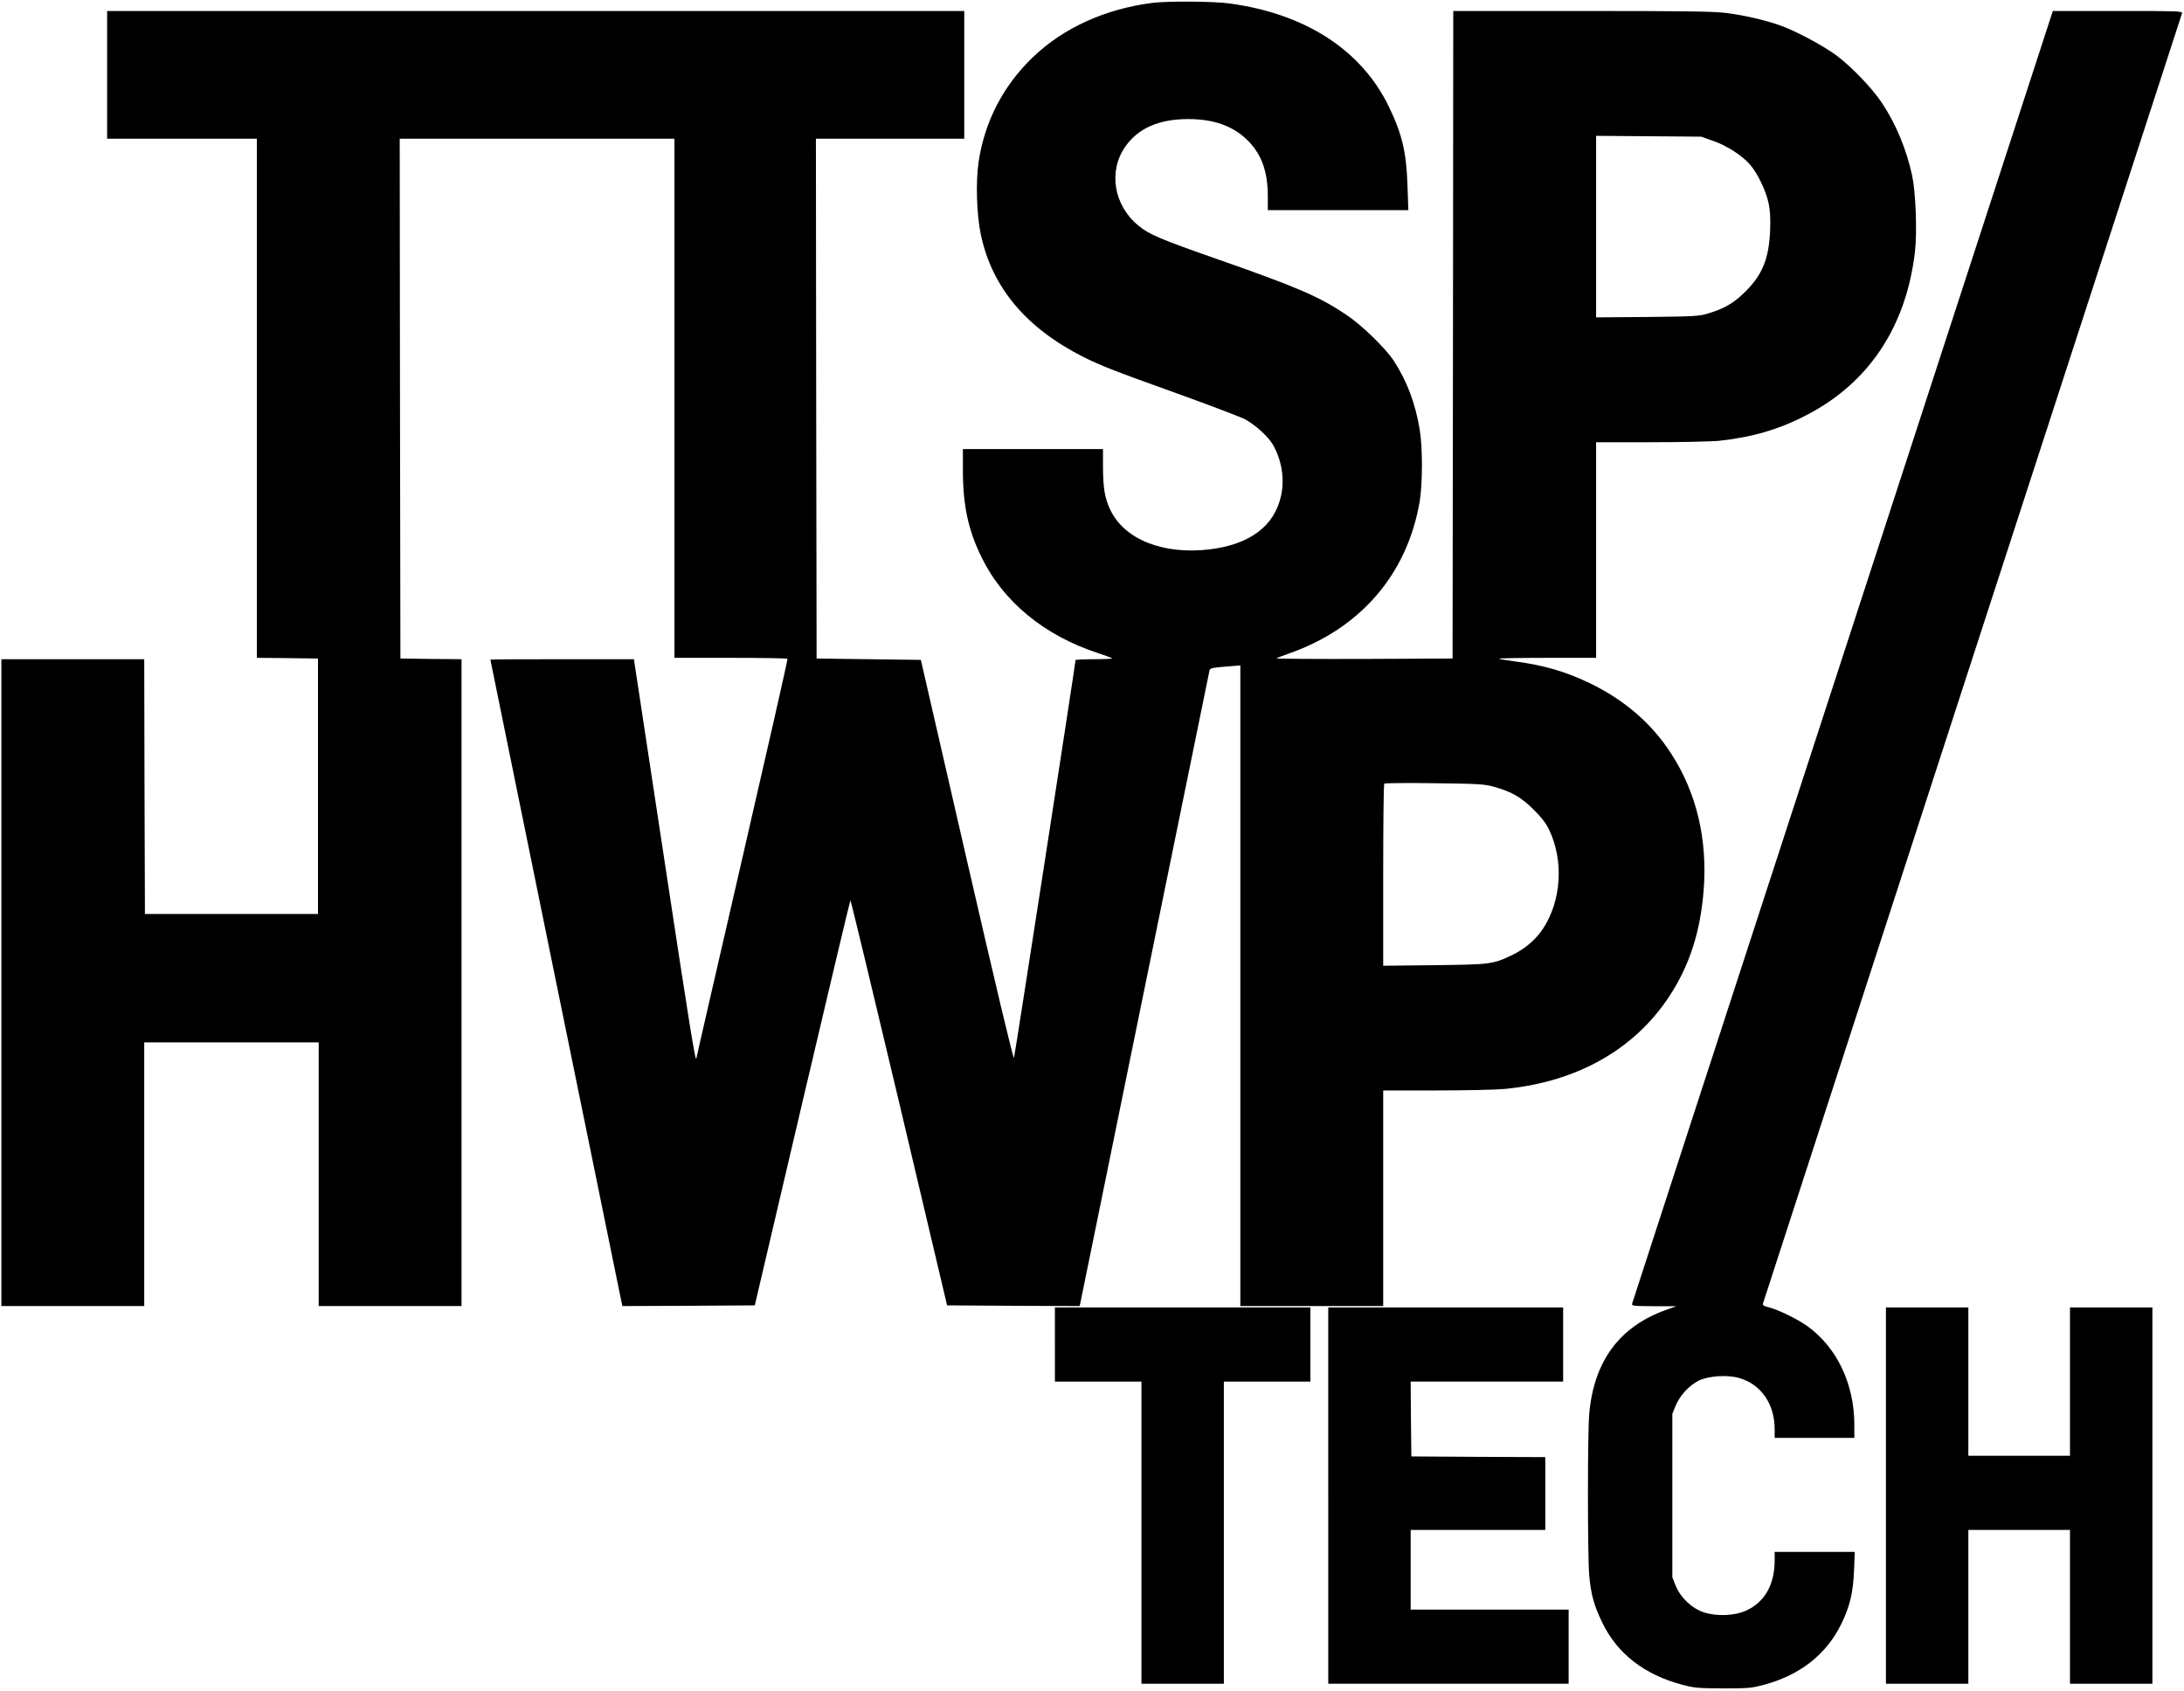 <?xml version="1.0" standalone="no"?>
<!DOCTYPE svg PUBLIC "-//W3C//DTD SVG 20010904//EN"
 "http://www.w3.org/TR/2001/REC-SVG-20010904/DTD/svg10.dtd">
<svg version="1.0" xmlns="http://www.w3.org/2000/svg"
 width="1590pt" height="1231pt" viewBox="0 0 1590 1231"
 preserveAspectRatio="xMidYMid meet">

<g transform="translate(0,1231) scale(0.1,-0.1)" stroke="none">
<path d="M8390 12289 c-345 -44 -650 -183 -872 -397 -216 -208 -350 -468 -394
-763 -21 -147 -14 -378 16 -524 81 -387 330 -684 749 -895 126 -63 228 -103
686 -267 236 -85 456 -169 489 -186 73 -39 168 -125 201 -182 66 -111 89 -253
61 -376 -49 -222 -229 -355 -526 -390 -333 -38 -612 73 -715 285 -42 86 -55
162 -55 324 l0 122 -510 0 -510 0 0 -152 c0 -256 38 -436 135 -634 158 -325
458 -572 848 -699 53 -18 100 -35 104 -39 3 -3 -55 -6 -130 -6 -75 0 -137 -3
-137 -7 0 -23 -442 -2881 -448 -2896 -5 -12 -132 523 -343 1440 l-335 1458
-380 5 -379 5 -3 1893 -2 1892 540 0 540 0 0 465 0 465 -3120 0 -3120 0 0
-465 0 -465 545 0 545 0 0 -1890 0 -1890 223 -2 222 -3 0 -930 0 -930 -630 0
-630 0 -3 928 -2 927 -520 0 -520 0 0 -2355 0 -2355 520 0 520 0 0 960 0 960
635 0 635 0 0 -960 0 -960 520 0 520 0 0 2355 0 2355 -222 2 -223 3 -3 1893
-2 1892 1000 0 1000 0 0 -1890 0 -1890 409 0 c226 0 412 -3 414 -7 3 -5 -146
-658 -329 -1453 -183 -795 -334 -1449 -334 -1455 -5 -47 -47 215 -237 1468
l-218 1437 -522 0 c-288 0 -523 -1 -523 -3 0 -4 930 -4560 946 -4635 l15 -72
482 2 482 3 345 1472 c190 809 348 1474 351 1477 3 3 162 -659 355 -1472 l349
-1477 482 -3 483 -2 5 22 c3 13 214 1049 470 2303 256 1254 467 2289 470 2301
4 19 15 21 115 30 l110 9 0 -2332 0 -2333 520 0 520 0 0 785 0 785 388 0 c214
0 438 5 498 11 524 51 941 286 1196 673 147 223 227 470 251 773 29 373 -52
712 -238 998 -142 219 -337 387 -590 510 -176 85 -338 132 -546 159 -61 8
-114 17 -117 20 -3 3 155 6 351 6 l357 0 0 785 0 785 394 0 c217 0 440 5 497
10 240 25 438 82 638 186 455 234 728 644 792 1189 17 141 6 433 -20 556 -42
193 -118 377 -223 534 -69 103 -219 260 -328 341 -95 71 -295 178 -410 219
-107 38 -257 73 -388 90 -93 12 -277 15 -1052 15 l-940 0 -2 -2357 -3 -2358
-644 -3 c-355 -1 -642 1 -638 4 3 3 43 19 89 35 521 181 862 577 953 1104 22
129 23 393 1 525 -31 191 -92 353 -187 500 -61 94 -236 264 -349 339 -197 132
-355 200 -929 401 -426 149 -506 183 -584 248 -180 148 -220 398 -93 577 95
133 245 198 456 198 185 0 325 -49 431 -153 102 -100 149 -228 149 -407 l0
-103 511 0 512 0 -6 178 c-8 243 -39 376 -137 578 -199 410 -608 675 -1160
749 -115 16 -451 18 -560 4z m4080 -1004 c100 -34 213 -107 270 -173 56 -64
117 -192 136 -282 11 -54 14 -109 11 -195 -8 -205 -55 -323 -177 -445 -83 -84
-154 -126 -270 -161 -71 -22 -95 -23 -447 -27 l-373 -3 0 661 0 661 383 -3
382 -3 85 -30z m-1597 -4703 c131 -36 202 -77 292 -167 57 -56 90 -99 112
-145 109 -226 91 -518 -44 -723 -54 -81 -133 -148 -228 -193 -137 -65 -152
-67 -562 -72 l-373 -4 0 660 c0 362 3 662 8 666 4 4 167 6 362 3 323 -4 362
-6 433 -25z"/>
<path d="M13417 7535 c-841 -2582 -1531 -4704 -1534 -4715 -5 -19 -1 -20 158
-21 l164 0 -67 -24 c-345 -120 -534 -373 -568 -760 -13 -142 -12 -1049 0
-1179 14 -142 35 -217 95 -341 109 -226 305 -378 580 -452 92 -24 115 -26 300
-27 186 0 207 2 300 27 261 71 451 220 560 442 62 126 87 231 93 393 l5 132
-292 0 -291 0 0 -67 c-1 -172 -74 -300 -207 -360 -84 -39 -215 -44 -309 -13
-89 30 -169 106 -205 195 l-24 60 0 595 0 595 23 57 c31 76 99 150 169 185 73
35 209 44 295 19 159 -46 258 -189 258 -373 l0 -63 290 0 290 0 0 94 c0 300
-127 566 -345 722 -73 51 -208 117 -278 135 -40 10 -47 15 -41 31 30 96 3045
9380 3050 9392 6 15 -36 16 -467 16 l-474 0 -1528 -4695z"/>
<path d="M7680 2520 l0 -270 315 0 315 0 0 -1100 0 -1100 300 0 300 0 0 1100
0 1100 315 0 315 0 0 270 0 270 -930 0 -930 0 0 -270z"/>
<path d="M9670 1420 l0 -1370 875 0 875 0 0 270 0 270 -575 0 -575 0 0 290 0
290 490 0 490 0 0 265 0 265 -487 2 -488 3 -3 273 -2 272 555 0 555 0 0 270 0
270 -855 0 -855 0 0 -1370z"/>
<path d="M13730 1420 l0 -1370 300 0 300 0 0 560 0 560 370 0 370 0 0 -560 0
-560 300 0 300 0 0 1370 0 1370 -300 0 -300 0 0 -540 0 -540 -370 0 -370 0 0
540 0 540 -300 0 -300 0 0 -1370z"/>
</g>
</svg>

